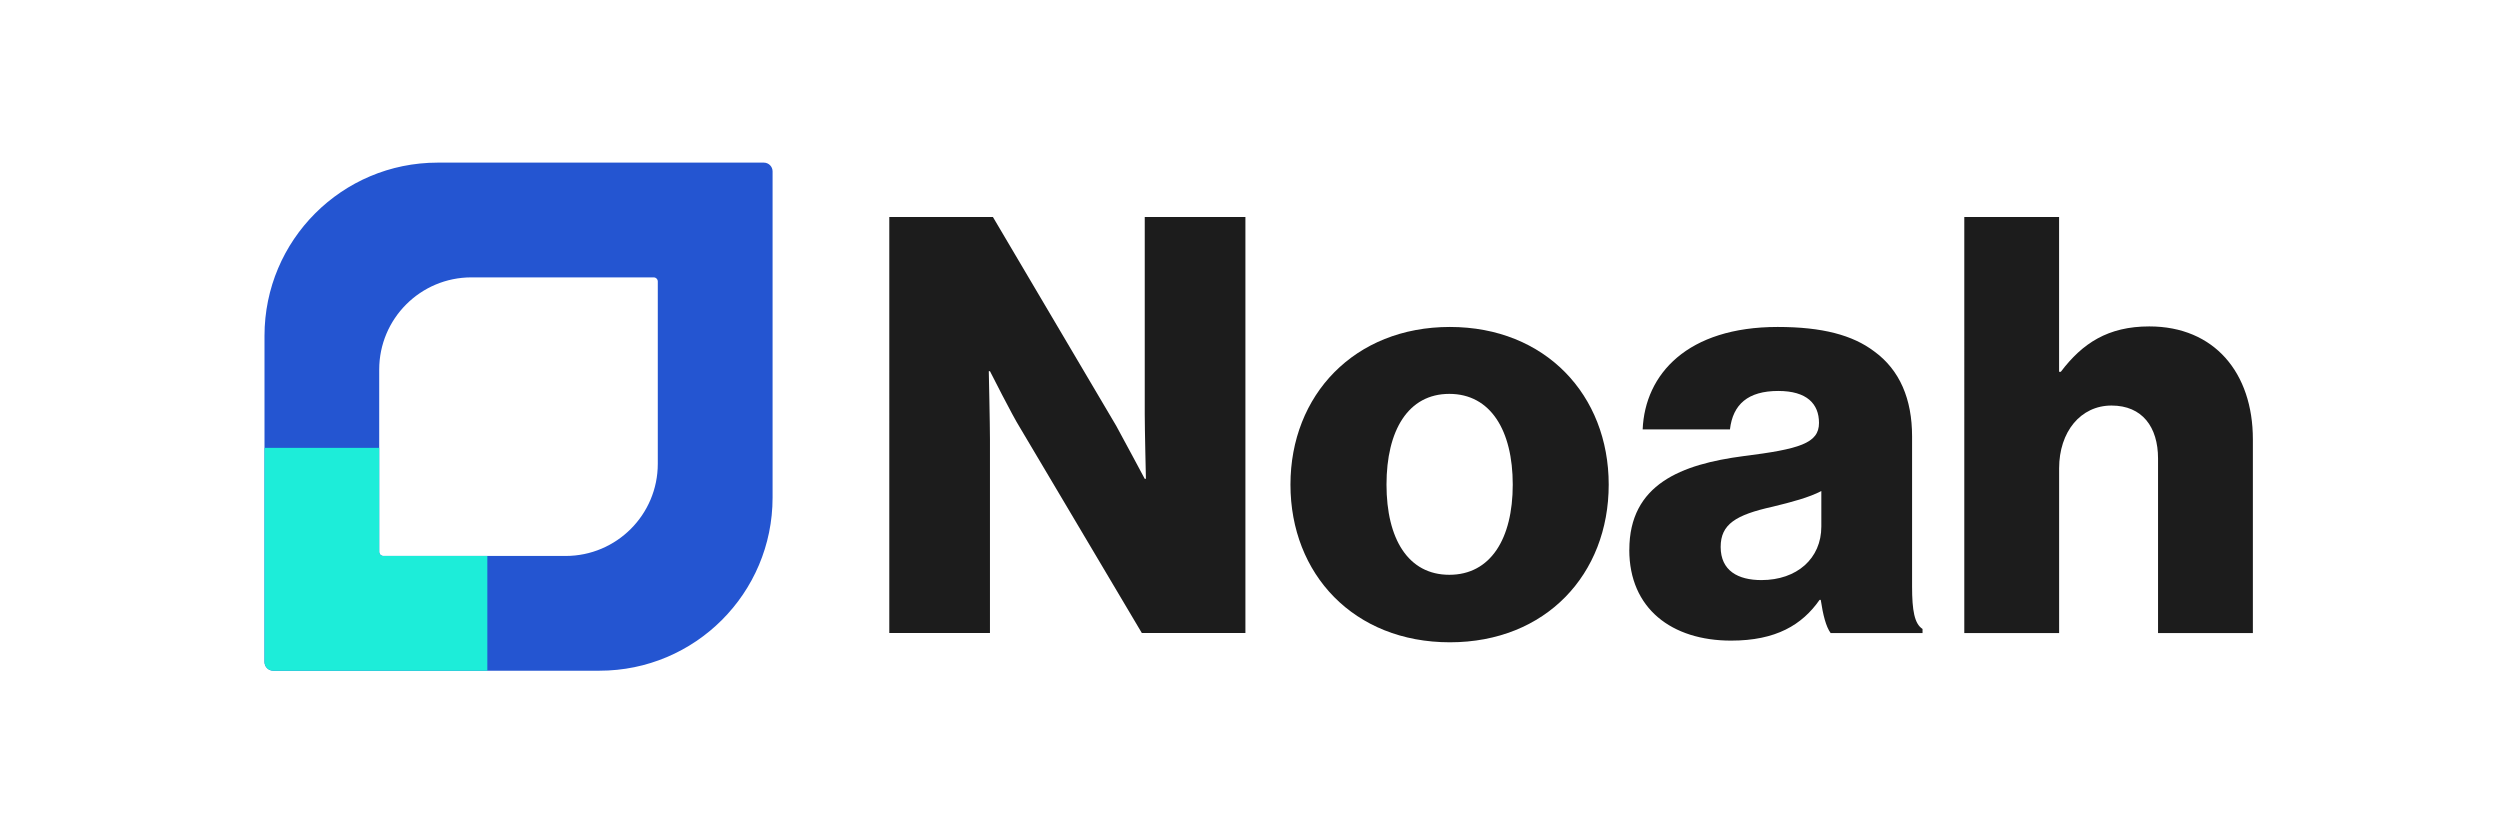 <svg xmlns="http://www.w3.org/2000/svg" xmlns:xlink="http://www.w3.org/1999/xlink" id="Capa_1" viewBox="0 0 600 200"><defs><style>.cls-1{fill:#1dedd9;}.cls-2{fill:none;}.cls-3{fill:#1c1c1c;}.cls-4{fill:#2455d1;}.cls-5{clip-path:url(#clippath);}</style><clipPath id="clippath"><path class="cls-2" d="M63.48,80.58v78.29c0,1.16.94,2.1,2.1,2.1h78.29c22.95,0,41.55-18.6,41.55-41.55V41.13c0-1.16-.94-2.1-2.1-2.1h-78.29c-22.95,0-41.55,18.6-41.55,41.55ZM156.88,66.57c.55,0,.99.44.99.99v43.74c0,12.22-9.91,22.13-22.13,22.13h-43.74c-.55,0-.99-.44-.99-.99v-43.74c0-12.22,9.91-22.13,22.13-22.13h43.74Z"></path></clipPath></defs><path class="cls-3" d="M213.44,52.08h24.86l29.6,50.13c1.54,2.79,6.84,12.71,6.84,12.71h.28s-.28-12.01-.28-15.5v-47.34h24.16v99.84h-24.86l-29.33-49.43c-1.68-2.65-7.12-13.41-7.12-13.41h-.28s.28,12.85.28,16.34v46.5h-24.16V52.08Z"></path><path class="cls-3" d="M309.71,116.31c0-21.5,15.36-37.84,38.26-37.84s38.12,16.34,38.12,37.84-15.08,37.84-38.12,37.84-38.26-16.34-38.26-37.84ZM363.06,116.31c0-12.99-5.31-21.78-15.22-21.78s-15.08,8.8-15.08,21.78,5.17,21.64,15.08,21.64,15.22-8.66,15.22-21.64Z"></path><path class="cls-3" d="M391.04,131.95c0-15.78,12.57-20.53,27.37-22.48,13.41-1.68,18.15-3.07,18.15-7.96,0-4.61-2.93-7.68-9.78-7.68-7.26,0-10.89,3.21-11.59,9.22h-20.95c.56-13.27,10.75-24.58,32.4-24.58,10.75,0,18.01,1.96,23.18,5.87,6.14,4.47,9.08,11.45,9.08,20.39v36.03c0,5.73.56,8.94,2.51,10.19v.98h-22.06c-1.12-1.54-1.82-4.33-2.37-7.96h-.28c-4.19,6-10.47,9.78-21.23,9.78-14.24,0-24.44-7.68-24.44-21.78ZM437.12,126.37v-8.52c-2.93,1.54-7.12,2.65-11.73,3.77-8.8,1.96-12.43,4.19-12.43,9.64,0,5.73,4.19,7.96,9.78,7.96,8.52,0,14.38-5.17,14.38-12.85Z"></path><path class="cls-3" d="M471.42,52.08h22.76v37.15h.42c5.17-6.84,11.31-10.89,21.23-10.89,15.64,0,24.86,11.17,24.86,27.09v46.5h-22.76v-41.89c0-7.54-3.77-12.71-11.17-12.71s-12.57,6.28-12.57,15.08v39.52h-22.76V52.08Z"></path><g class="cls-5"><rect class="cls-4" x="22.44" y="-12.72" width="203.65" height="222.45"></rect><rect class="cls-1" x="63.48" y="107.49" width="53.48" height="53.48"></rect></g></svg>